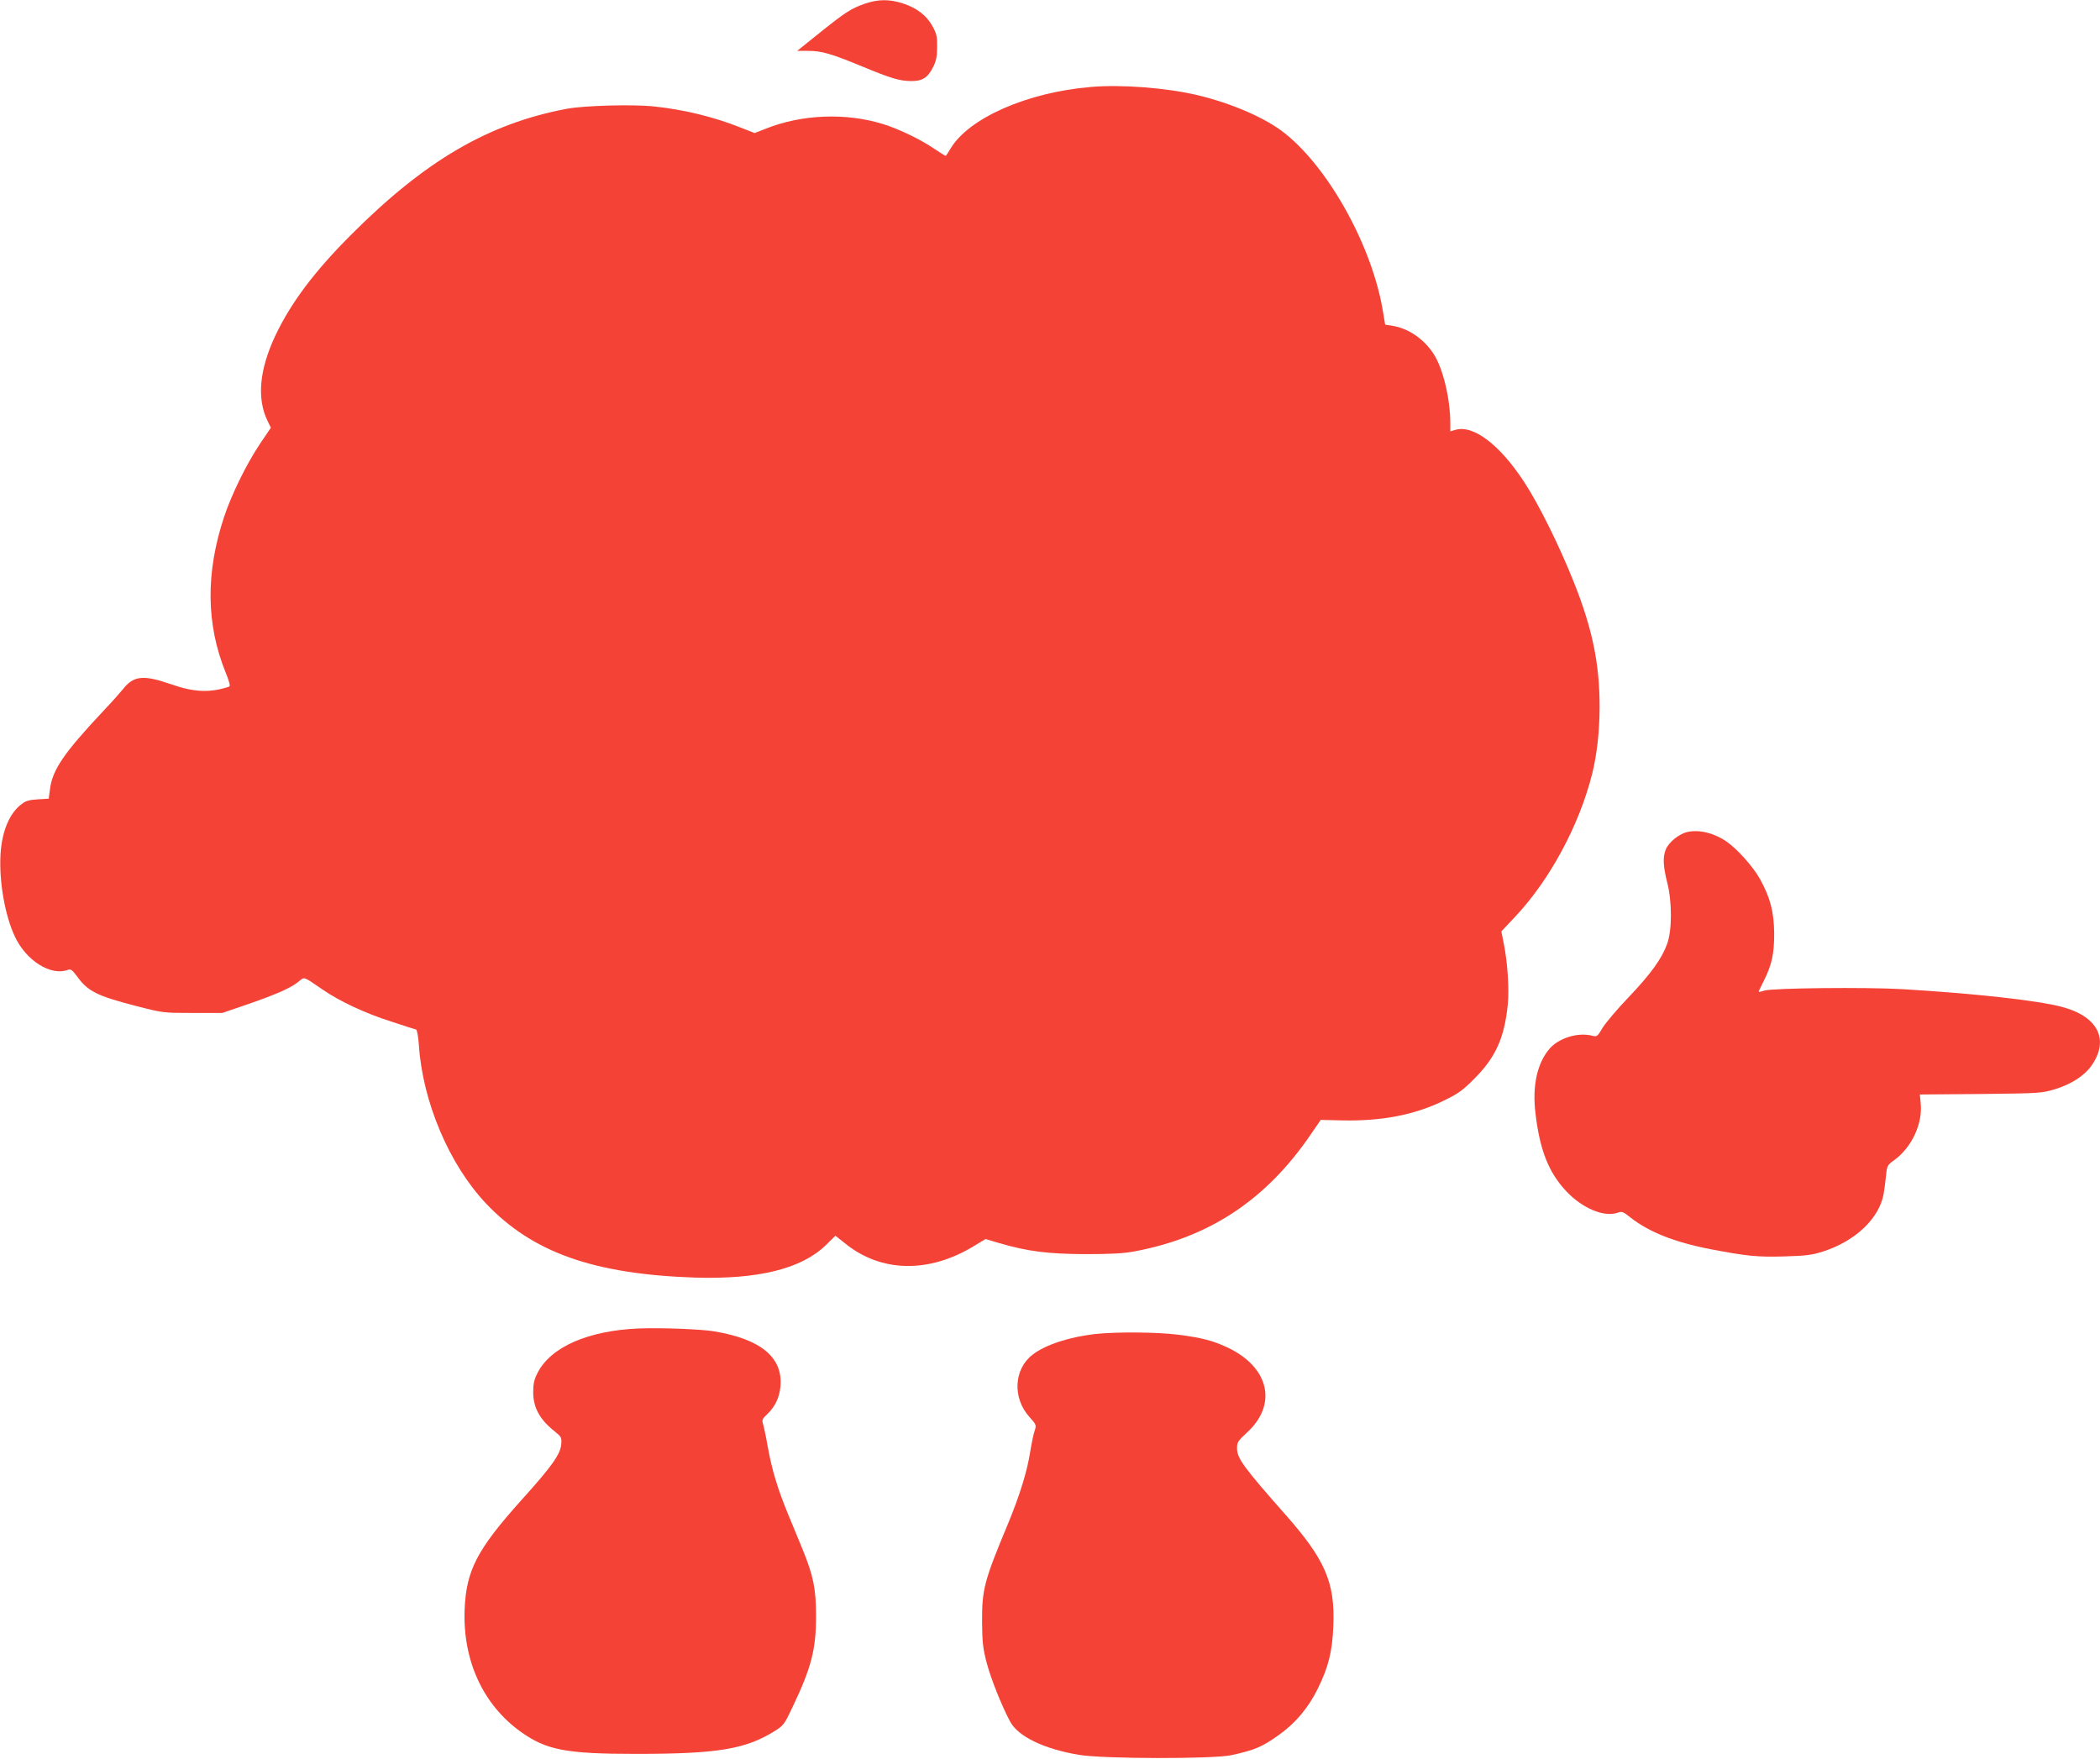 <?xml version="1.0" standalone="no"?>
<!DOCTYPE svg PUBLIC "-//W3C//DTD SVG 20010904//EN"
 "http://www.w3.org/TR/2001/REC-SVG-20010904/DTD/svg10.dtd">
<svg version="1.0" xmlns="http://www.w3.org/2000/svg"
 width="1280pt" height="1072pt" viewBox="0 0 1280 1072"
 preserveAspectRatio="xMidYMid meet">
<g transform="translate(0,1072) scale(0.1,-0.1)"
fill="#f44336" stroke="none">
<path d="M5270 10697 c-82 -29 -116 -50 -279 -181 l-132 -106 68 0 c80 0 140
-17 328 -95 177 -73 226 -88 297 -89 70 -1 103 20 136 86 18 36 24 64 24 121
1 63 -3 81 -28 127 -36 66 -98 113 -183 140 -82 26 -150 25 -231 -3z"/>
<path d="M6650 10190 c-388 -32 -747 -190 -857 -377 -14 -24 -27 -43 -29 -43
-3 0 -33 19 -66 41 -84 58 -217 122 -313 152 -228 71 -497 61 -719 -28 l-66
-26 -87 34 c-164 65 -344 109 -525 128 -128 14 -424 6 -533 -14 -477 -90 -863
-315 -1315 -768 -223 -223 -365 -412 -460 -611 -99 -208 -116 -387 -49 -524
l20 -41 -67 -99 c-82 -123 -172 -306 -218 -444 -113 -341 -110 -654 9 -948 23
-57 30 -84 22 -87 -118 -39 -214 -35 -356 15 -167 58 -227 52 -292 -31 -19
-23 -70 -81 -115 -128 -247 -263 -316 -364 -330 -486 l-7 -53 -66 -4 c-50 -3
-74 -9 -98 -28 -75 -55 -122 -167 -130 -310 -9 -163 27 -369 87 -497 69 -149
221 -244 325 -204 16 6 26 -1 57 -43 63 -88 122 -117 359 -178 163 -42 165
-42 344 -42 l180 0 155 53 c176 61 267 101 311 139 36 29 25 33 146 -50 105
-72 259 -144 416 -194 78 -26 147 -48 153 -49 6 -2 13 -41 17 -92 22 -347 185
-731 409 -968 283 -299 656 -431 1273 -452 385 -12 649 53 798 197 l59 58 57
-45 c219 -179 511 -186 787 -18 l71 43 84 -25 c175 -51 298 -66 524 -67 159 0
233 4 302 17 457 86 801 315 1072 712 l61 89 133 -3 c241 -5 440 34 616 120
91 44 117 63 191 138 126 127 179 244 200 445 10 97 -1 263 -25 379 l-14 70
83 88 c213 226 392 559 471 874 29 116 45 262 45 409 0 259 -44 474 -156 755
-88 222 -217 482 -305 615 -149 227 -309 348 -418 316 l-31 -9 0 47 c0 150
-44 334 -100 422 -60 94 -155 159 -256 175 l-41 6 -13 77 c-63 393 -326 872
-598 1089 -116 93 -323 183 -533 233 -190 45 -463 66 -649 50z"/>
<path d="M10285 5649 c-50 -11 -113 -62 -131 -105 -20 -47 -17 -103 8 -203 30
-116 30 -290 0 -373 -32 -90 -99 -183 -235 -326 -69 -72 -141 -157 -159 -187
-31 -53 -35 -55 -63 -48 -86 23 -205 -14 -261 -80 -75 -88 -105 -226 -85 -392
26 -224 80 -361 188 -476 98 -104 230 -159 312 -131 27 10 34 7 78 -28 113
-89 268 -151 489 -194 221 -42 286 -49 452 -44 134 4 169 9 237 31 196 64 339
201 366 349 5 29 12 81 15 115 6 58 9 63 50 92 106 77 174 222 161 346 l-5 54
371 3 c365 4 373 5 455 30 97 30 176 81 219 141 113 160 41 303 -183 361 -151
39 -531 81 -969 107 -223 13 -794 7 -842 -9 -18 -6 -33 -9 -33 -6 0 3 13 31
29 62 51 102 65 165 65 292 -1 132 -24 220 -88 335 -42 74 -138 182 -203 226
-75 52 -166 74 -238 58z"/>
<path d="M3895 2623 c-311 -13 -539 -113 -619 -272 -20 -39 -26 -65 -26 -116
0 -95 40 -168 133 -241 38 -31 41 -36 38 -75 -4 -61 -55 -134 -240 -339 -274
-305 -339 -431 -349 -670 -12 -311 112 -581 343 -746 156 -111 274 -134 702
-134 498 0 666 28 845 139 54 34 59 40 111 151 113 237 141 348 141 550 0 166
-16 245 -83 409 -22 53 -62 151 -90 218 -61 149 -96 264 -121 403 -10 58 -23
119 -28 136 -9 29 -7 35 25 65 48 46 74 102 80 168 16 176 -117 288 -402 336
-84 14 -323 23 -460 18z"/>
<path d="M6675 2589 c-157 -18 -302 -65 -380 -125 -116 -88 -125 -265 -20
-381 43 -48 43 -49 30 -88 -7 -22 -18 -76 -25 -120 -19 -123 -63 -265 -135
-440 -148 -354 -160 -403 -159 -605 1 -123 6 -160 28 -245 27 -101 94 -268
144 -360 49 -90 208 -166 419 -201 149 -25 816 -26 928 -2 142 31 186 49 291
124 99 70 179 165 235 279 67 135 90 230 96 386 11 263 -50 403 -290 675 -259
293 -297 346 -297 407 0 36 6 45 59 94 188 170 139 397 -113 518 -90 43 -162
62 -306 80 -124 16 -377 18 -505 4z"/>
</g>
</svg>
